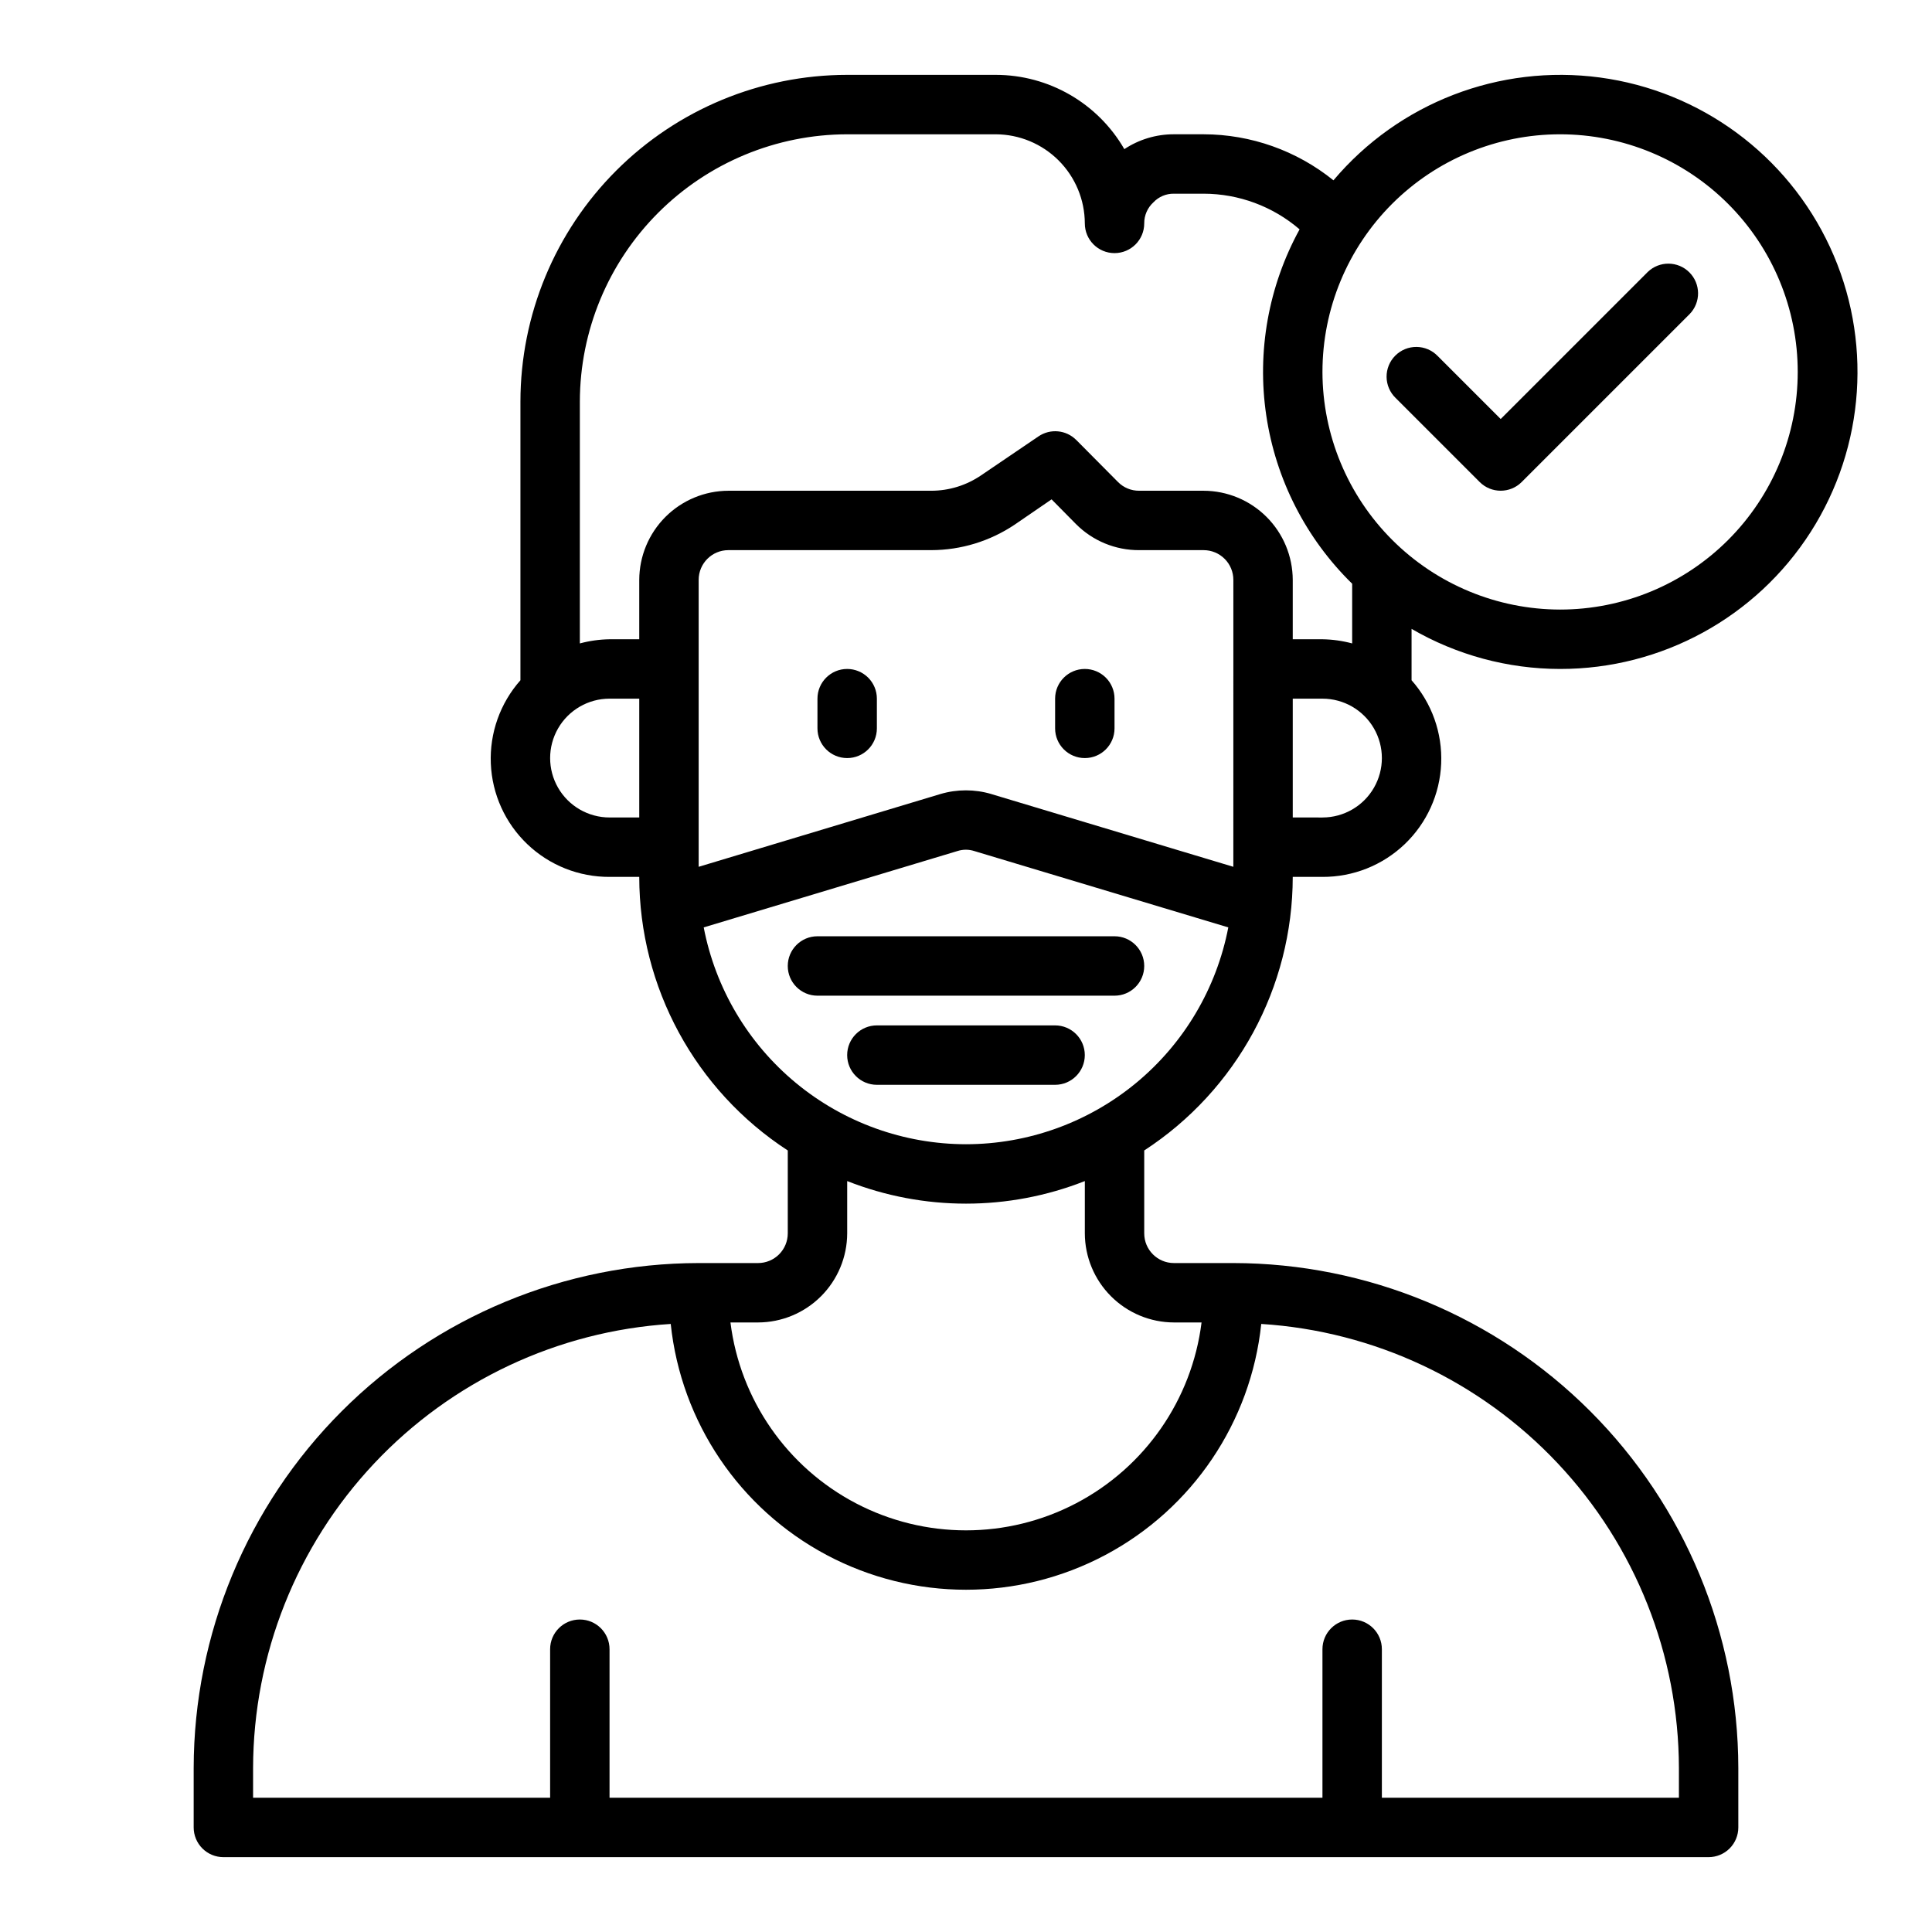 <?xml version="1.0" encoding="UTF-8"?>
<!-- Uploaded to: SVG Repo, www.svgrepo.com, Generator: SVG Repo Mixer Tools -->
<svg fill="#000000" width="800px" height="800px" version="1.1" viewBox="144 144 512 512" xmlns="http://www.w3.org/2000/svg">
 <g>
  <path d="m557.44 321.28c26.891 0.031 51.934-13.66 66.418-36.316 14.484-22.652 16.402-51.133 5.09-75.527-11.316-24.391-34.297-41.32-60.945-44.898-26.648-3.574-53.281 6.699-70.625 27.25-9.742-7.871-21.879-12.176-34.398-12.203h-7.875c-4.672-0.012-9.246 1.355-13.145 3.938-7.031-12.18-20.023-19.68-34.086-19.684h-39.359c-22.961 0.016-44.98 9.145-61.215 25.379-16.238 16.238-25.363 38.254-25.379 61.215v73.84c-5.375 6.07-8.188 13.992-7.848 22.094 0.34 8.102 3.809 15.758 9.68 21.355 5.867 5.598 13.676 8.703 21.785 8.664h7.871c0.027 29.266 14.832 56.539 39.359 72.5v21.965c0 2.086-0.828 4.09-2.305 5.566-1.477 1.477-3.481 2.305-5.566 2.305h-15.746c-35.477 0.051-69.484 14.164-94.57 39.25s-39.203 59.098-39.254 94.574v15.746c0 2.086 0.832 4.09 2.309 5.566 1.477 1.473 3.477 2.305 5.566 2.305h393.6c2.086 0 4.09-0.832 5.566-2.305 1.473-1.477 2.305-3.481 2.305-5.566v-15.746c-0.051-35.477-14.168-69.488-39.254-94.574-25.086-25.086-59.094-39.199-94.57-39.25h-15.746c-4.348 0-7.871-3.523-7.871-7.871v-21.965c24.527-15.961 39.336-43.234 39.359-72.5h7.871c8.113 0.039 15.922-3.066 21.789-8.664s9.336-13.254 9.676-21.355c0.344-8.102-2.473-16.023-7.848-22.094v-13.617c11.957 6.945 25.535 10.613 39.359 10.625zm-244.03 39.359h-7.871c-5.625 0-10.824-3-13.637-7.871s-2.812-10.871 0-15.742c2.812-4.871 8.012-7.875 13.637-7.875h7.871zm164.84 134.22c29.941 1.898 58.043 15.117 78.598 36.973s32.023 50.711 32.082 80.715v7.871h-78.719v-39.359c0-4.348-3.523-7.871-7.871-7.871-4.348 0-7.875 3.523-7.875 7.871v39.359h-188.93v-39.359c0-4.348-3.523-7.871-7.871-7.871-4.348 0-7.875 3.523-7.875 7.871v39.359h-78.719v-7.871c0.059-30.004 11.531-58.859 32.086-80.715s48.652-35.074 78.594-36.973c2.742 26.008 18.223 48.957 41.316 61.23 23.09 12.277 50.773 12.277 73.863 0 23.094-12.273 38.578-35.223 41.316-61.23zm-23.145-0.395h7.32c-2.562 20.461-14.988 38.367-33.258 47.926-18.27 9.559-40.062 9.559-58.332 0-18.27-9.559-30.695-27.465-33.258-47.926h7.32c6.258-0.016 12.254-2.512 16.68-6.938 4.422-4.422 6.918-10.418 6.938-16.676v-13.855c20.234 7.977 42.742 7.977 62.977 0v13.855c0.016 6.258 2.512 12.254 6.938 16.676 4.422 4.426 10.418 6.922 16.676 6.938zm-55.105-47.23h0.004c-16.457-0.016-32.398-5.758-45.082-16.242-12.684-10.488-21.32-25.062-24.43-41.223l67.227-20.23c1.461-0.473 3.031-0.473 4.488 0l67.305 20.23c-3.109 16.16-11.746 30.734-24.43 41.223-12.684 10.484-28.621 16.227-45.078 16.242zm70.848-73.523-64.156-19.285 0.004-0.004c-4.394-1.297-9.07-1.297-13.461 0l-64.082 19.289v-76.043c0-4.348 3.527-7.875 7.875-7.875h53.766c7.879-0.016 15.578-2.371 22.121-6.769l9.762-6.691 6.453 6.535c4.434 4.465 10.477 6.961 16.766 6.926h17.086c2.086 0 4.09 0.832 5.566 2.309 1.473 1.473 2.305 3.477 2.305 5.566zm-7.867-99.66h-17.086c-2.094 0.02-4.106-0.801-5.586-2.285l-11.098-11.18-0.004 0.004c-2.672-2.676-6.871-3.074-9.996-0.945l-15.191 10.312h-0.004c-3.894 2.664-8.504 4.094-13.223 4.094h-53.766c-6.258 0.02-12.254 2.512-16.68 6.938s-6.918 10.422-6.938 16.68v15.742h-7.871c-2.66 0.039-5.305 0.41-7.871 1.102v-64.078c0.027-18.781 7.5-36.785 20.781-50.066 13.281-13.277 31.285-20.754 50.066-20.781h39.359c6.258 0.02 12.254 2.512 16.68 6.938 4.422 4.426 6.918 10.422 6.938 16.68 0 4.348 3.523 7.871 7.871 7.871s7.871-3.523 7.871-7.871c-0.02-2.125 0.867-4.16 2.441-5.59 1.41-1.492 3.379-2.32 5.43-2.285h7.875c9.328 0.012 18.348 3.363 25.426 9.449-8.246 15.027-11.348 32.344-8.832 49.301 2.516 16.957 10.512 32.625 22.766 44.613v15.824-0.004c-2.57-0.691-5.215-1.062-7.875-1.102h-7.871v-15.742c-0.02-6.258-2.512-12.254-6.938-16.68-4.426-4.426-10.422-6.918-16.676-6.938zm31.488 86.594-7.875-0.004v-31.488h7.871c5.625 0 10.824 3.004 13.637 7.875 2.812 4.871 2.812 10.871 0 15.742s-8.012 7.871-13.637 7.871zm0-118.08h-0.004c0-16.703 6.637-32.723 18.445-44.531 11.812-11.809 27.832-18.445 44.531-18.445 16.703 0 32.723 6.637 44.531 18.445 11.812 11.809 18.445 27.828 18.445 44.531s-6.633 32.719-18.445 44.531c-11.809 11.809-27.828 18.445-44.531 18.445-16.695-0.023-32.699-6.668-44.504-18.473-11.805-11.805-18.449-27.809-18.473-44.504z"/>
  <path d="m513.86 249.47 22.27 22.27c3.074 3.074 8.059 3.074 11.133 0l44.531-44.531c2.984-3.09 2.941-8-0.098-11.035-3.035-3.035-7.945-3.078-11.035-0.094l-38.965 38.965-16.703-16.703c-1.469-1.52-3.484-2.387-5.594-2.402-2.113-0.02-4.144 0.809-5.637 2.305-1.492 1.492-2.324 3.523-2.305 5.633 0.02 2.113 0.883 4.129 2.402 5.594z"/>
  <path d="m439.36 392.12h-78.723c-4.348 0-7.871 3.527-7.871 7.875s3.523 7.871 7.871 7.871h78.723c4.348 0 7.871-3.523 7.871-7.871s-3.523-7.875-7.871-7.875z"/>
  <path d="m423.61 415.74h-47.23c-4.348 0-7.871 3.523-7.871 7.871 0 4.348 3.523 7.875 7.871 7.875h47.23c4.348 0 7.875-3.527 7.875-7.875 0-4.348-3.527-7.871-7.875-7.871z"/>
  <path d="m431.49 321.28c-4.348 0-7.875 3.523-7.875 7.871v7.875c0 4.348 3.527 7.871 7.875 7.871 4.348 0 7.871-3.523 7.871-7.871v-7.875c0-2.086-0.832-4.09-2.305-5.566-1.477-1.473-3.481-2.305-5.566-2.305z"/>
  <path d="m368.51 321.28c-4.348 0-7.875 3.523-7.875 7.871v7.875c0 4.348 3.527 7.871 7.875 7.871 4.348 0 7.871-3.523 7.871-7.871v-7.875c0-2.086-0.828-4.09-2.305-5.566-1.477-1.473-3.481-2.305-5.566-2.305z"/>
 </g>
</svg>